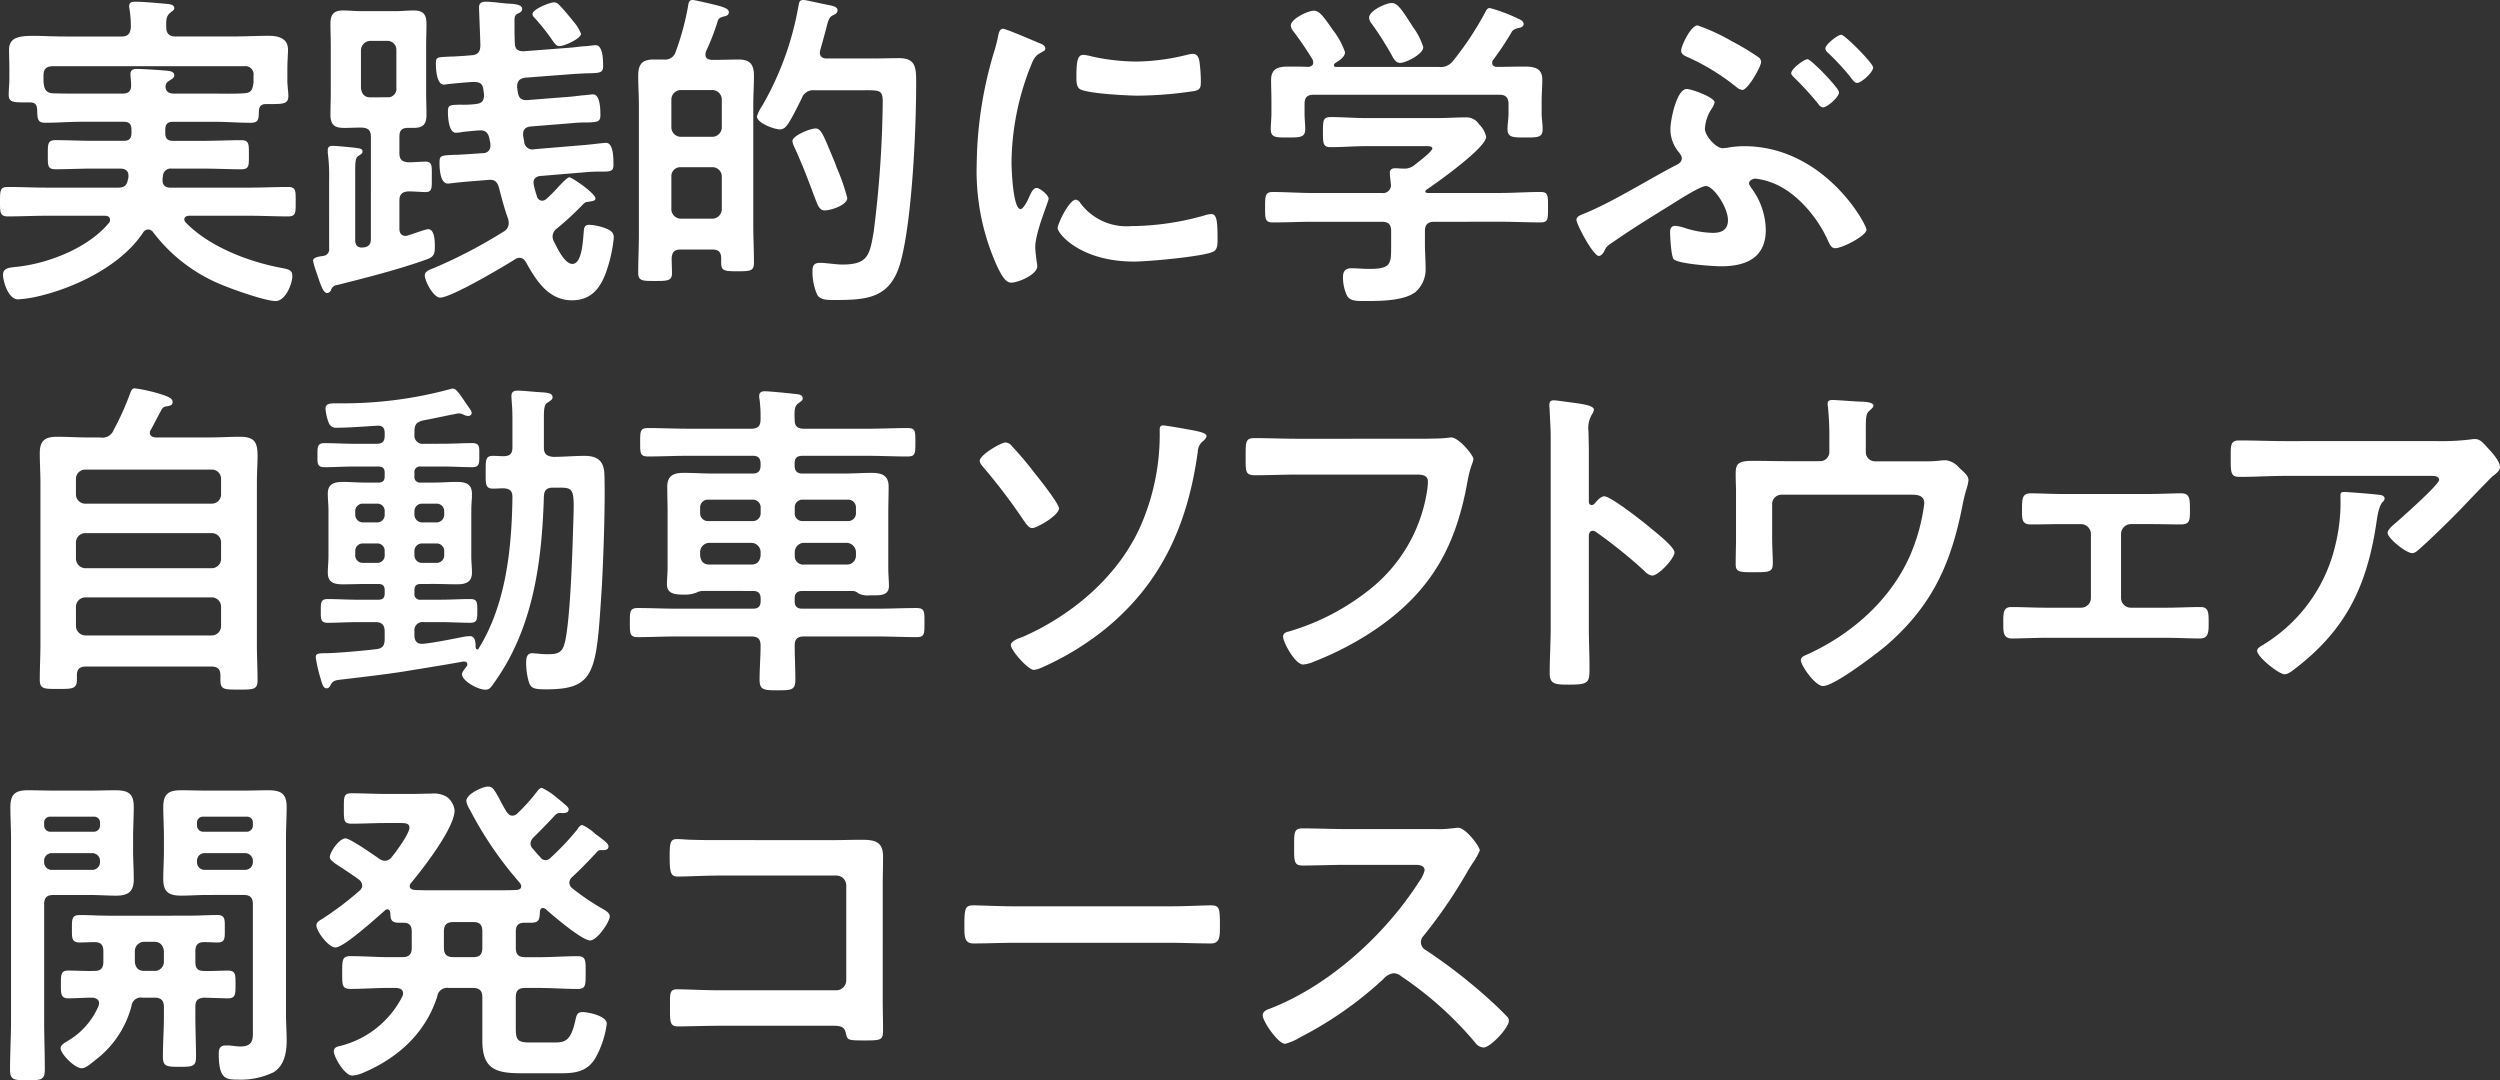 <svg xmlns="http://www.w3.org/2000/svg" width="321.382" height="138.872" viewBox="0 0 321.382 138.872"><rect x="0" y="0" width="321.382" height="138.872" fill="#333333" stroke="none"/><path d="M23.693-25.026c.086-.3.258-.387.516-.559s.559-.3.559-.645c0-.387-.387-.516-.731-.559-.6-.086-3.44-.258-4.085-.258-.473,0-.817.129-.817.688,0,.3.086.9.086,1.29.043.86-.3,1.2-1.161,1.2h-5.2c-1.247,0-2.451,0-3.7-.043-.774-.043-1.075-.43-1.161-1.161a3.255,3.255,0,0,1-.043-.645v-.473c0-.817.344-1.2,1.2-1.2h24.6a1.053,1.053,0,0,1,1.2,1.2v.688a1.764,1.764,0,0,1-.043.473c-.129.817-.387,1.075-1.2,1.118-1.247.086-2.537.043-3.784.043H24.811c-.559,0-1.075-.129-1.161-.774V-24.9ZM7.138-21.844c.043,1.161,0,1.72,1.032,1.72,1.591,0,3.139-.129,4.687-.129h5.418c.688,0,.989.3.989,1.032v.43c0,.688-.3.989-.989.989h-4c-1.591,0-3.182-.086-4.773-.086-1.032,0-.989.516-.989,1.892,0,1.419-.043,1.849,1.032,1.849,1.591,0,3.139-.086,4.73-.086h3.569c.559,0,1.032.258,1.032.86v.3c-.043.129-.043.215-.086.344-.172.731-.516.946-1.247.946h-9.2c-1.634,0-3.311-.086-4.988-.086-.989,0-.989.473-.989,1.892,0,1.376,0,1.892.989,1.892,1.677,0,3.354-.086,4.988-.086h7.525c.3,0,.645.129.645.516a.526.526,0,0,1-.129.387C13.76-4.085,8.772-2.107,4.773-1.634,3.7-1.5,2.752-1.548,2.752-.559c0,.731.645,3.139,1.935,3.139a16.647,16.647,0,0,0,1.978-.258c4.988-1.032,11.223-3.956,14.1-8.342a.8.8,0,0,1,.645-.387.821.821,0,0,1,.6.3,20.949,20.949,0,0,0,9.03,6.88c1.333.559,5.461,2.021,6.751,2.021S39.947.559,39.947-.43c0-.774-.516-.86-1.376-1.032C34.357-2.236,29.283-4.171,26.23-7.31a.64.64,0,0,1-.172-.387c0-.344.344-.473.6-.473H34.4c1.677,0,3.354.086,4.988.086,1.032,0,.989-.473.989-1.892s.043-1.892-.989-1.892c-1.634,0-3.311.086-4.988.086H24.252c-.559,0-.989-.258-.989-.9v-.258c0-.086.043-.215.043-.344a1.01,1.01,0,0,1,1.161-.946H28.6c1.591,0,3.139.086,4.73.086,1.075,0,1.032-.43,1.032-1.849,0-1.376.043-1.892-.989-1.892-1.591,0-3.182.086-4.773.086h-4c-.688,0-.989-.3-.989-.989v-.43c0-.731.3-1.032.989-1.032h5.332c1.548,0,3.139.129,4.687.129,1.075,0,.989-.6,1.032-1.548.043-.6.3-.86.946-.86h.774c1.5,0,2.064-.086,2.064-1.032,0-.559-.129-1.333-.129-1.935v-1.548c0-.989.086-1.978.086-2.451,0-1.505-1.247-1.806-2.494-1.806-1.548,0-3.139.086-4.73.086H24.94c-.774,0-1.2-.344-1.2-1.161-.043-.9,0-1.5.516-1.892.3-.258.516-.344.516-.6,0-.516-.817-.516-1.2-.559-.946-.086-2.881-.258-3.784-.258-.43,0-.817.043-.817.559a1.191,1.191,0,0,0,.043.387,14.592,14.592,0,0,1,.172,2.365c-.086.817-.387,1.161-1.2,1.161H10.707c-1.548,0-2.924-.086-4.042-.086-1.978,0-3.139.258-3.139,1.806,0,.516.043,1.5.043,2.451v1.333c0,.645-.086,1.333-.086,1.978,0,1.032.688.989,2.322.989h.387C6.88-22.747,7.1-22.446,7.138-21.844Zm69.918-9.718a5.324,5.324,0,0,0-.946-1.548c-.559-.688-1.247-1.548-1.935-2.236a.849.849,0,0,0-.6-.258c-.473,0-2.752.86-2.752,1.505a.6.6,0,0,0,.215.43,28.418,28.418,0,0,1,2.021,2.494c.516.731.774,1.2,1.2,1.2C74.949-29.971,77.056-30.96,77.056-31.562Zm-27.09,8.17c-.731,0-1.118-.43-1.2-1.2v-4.859a1.23,1.23,0,0,1,1.2-1.2h2.193a1.14,1.14,0,0,1,1.161,1.2V-24.6a1.076,1.076,0,0,1-1.161,1.2ZM44.677-3.956a.836.836,0,0,1-.731.946c-.473.086-1.333.129-1.333.645A9.4,9.4,0,0,0,43.043-.9c.516,1.548.86,2.666,1.376,2.666a.6.6,0,0,0,.516-.43.869.869,0,0,1,.774-.6c3.741-.946,7.826-1.978,11.438-3.268.989-.344,1.118-.688,1.118-1.677,0-.6,0-2.236-.86-2.236-.3,0-2.193.688-2.623.817a.732.732,0,0,1-.3.043c-.559,0-.774-.43-.774-.9V-10.1c0-.817.344-1.161,1.2-1.2.731,0,1.634.086,2.15.086.9,0,.817-.559.817-1.935s.086-1.978-.817-1.978c-.6,0-1.462.086-2.15.086-.86-.043-1.2-.344-1.2-1.2v-2.064c0-.817.3-1.161,1.118-1.161h.731c1.247,0,1.634-.516,1.634-1.72,0-.946-.043-1.849-.043-2.752v-6.106c0-.9.043-1.849.043-2.752,0-1.247-.387-1.763-1.677-1.763-.774,0-1.505.086-2.279.086H48.8c-.774,0-1.591-.086-2.365-.086-1.2,0-1.591.559-1.591,1.72,0,.946.043,1.849.043,2.8v6.106c0,.9-.043,1.849-.043,2.752,0,1.5.688,1.72,1.849,1.72.6,0,1.333-.043,2.15-.043.86.043,1.2.344,1.2,1.2V-5.16c0,.817-.473,1.075-1.2,1.075-.6,0-.817-.43-.817-.946v-8.815c0-1.29.043-1.806.43-2.021.3-.215.516-.3.516-.559,0-.344-.344-.387-.6-.43-.43-.086-2.838-.3-3.225-.3-.344,0-.645.086-.645.516v.387a22.484,22.484,0,0,1,.172,3.44ZM73.96-6.536a37.961,37.961,0,0,0,3.053-2.795c.172-.172.516-.559.731-.6.946-.129,1.161-.172,1.161-.473,0-.645-3.01-2.709-3.354-2.709-.215,0-.774.559-1.419,1.247a17.529,17.529,0,0,1-1.548,1.548.817.817,0,0,1-.559.215.729.729,0,0,1-.645-.6,12.848,12.848,0,0,1-.387-1.376c0-.129-.043-.215-.043-.344,0-.559.387-.817.9-.86l5.676-.473a17.713,17.713,0,0,1,1.978-.086c1.333,0,1.72,0,1.72-.86,0-.688.043-2.838-.946-2.838-.387,0-2.279.258-3.053.3l-6.149.516a1.067,1.067,0,0,1-1.333-1.032l-.129-.688V-18.7c0-.645.43-.9.989-.946l5.332-.43a17.4,17.4,0,0,1,1.935-.086c1.29-.043,1.677-.086,1.677-.9,0-.688,0-2.709-.946-2.709-.258,0-.731.086-1.419.129-.731.086-1.419.172-1.548.172l-5.461.43c-.817.043-1.118-.258-1.247-1.032-.043-.215-.043-.43-.086-.6,0-.774.258-1.118,1.032-1.247L76.2-26.4c.817-.043,1.5-.086,1.978-.086,1.333-.043,1.72-.086,1.72-.9,0-.688,0-2.709-.946-2.709-.344,0-1.075.129-1.376.129-.731.043-1.548.172-1.677.172l-6.149.473c-.774.043-1.2-.258-1.2-1.032-.043-.86-.043-1.677-.043-2.494,0-.731-.043-1.075.387-1.29.258-.129.6-.258.6-.6,0-.516-.731-.645-1.548-.688-1.032-.043-2.107-.258-3.139-.258-.473,0-.86.129-.86.731,0,.387.172,4.3.172,4.945-.043.774-.3,1.118-1.075,1.2l-1.032.086c-.688.043-1.247.086-1.677.086-1.806.086-1.935.043-1.935.9,0,.688.086,2.709,1.032,2.709.086,0,.645-.086,1.118-.129.9-.086,2.322-.215,2.709-.215.774,0,1.161.215,1.247.989l.086.645c0,.774-.258,1.118-1.032,1.2a12.239,12.239,0,0,1-2.064.086c-1.333.043-1.548.043-1.548.9,0,.688.086,2.709,1.032,2.709a4.738,4.738,0,0,0,.774-.086c.215-.043,2.021-.215,2.236-.215H64.2c.645,0,.946.43,1.075,1.032l.129.645v.3a.9.9,0,0,1-.946.946l-1.892.129c-.688.043-1.29.086-1.72.086-1.892.086-1.978.086-1.978,1.075,0,.731.086,2.623,1.075,2.623.215,0,.731-.086,1.2-.129.817-.086,1.806-.172,1.892-.172l2.107-.172c.817-.086,1.161.258,1.376,1.032.344,1.333.688,2.666,1.161,3.956a2.517,2.517,0,0,1,.086.559,1.24,1.24,0,0,1-.688,1.118,63.671,63.671,0,0,1-8.987,4.687c-.43.172-1.118.387-1.118.9,0,.774,1.118,2.881,1.978,2.881,1.419,0,8.084-3.956,9.589-4.9a1.027,1.027,0,0,1,.6-.215c.43,0,.645.258.86.6,1.29,2.322,2.881,4.859,5.891,4.859,2.365,0,3.569-1.419,4.343-3.483A18.886,18.886,0,0,0,81.27-5.332c0-.688-.344-.9-.9-1.161a7.019,7.019,0,0,0-2.279-.516c-.645,0-.645.473-.688.946-.129,1.591-.3,4.085-1.462,4.085-.989,0-1.935-2.021-2.322-2.8A1.45,1.45,0,0,1,73.4-5.5,1.319,1.319,0,0,1,73.96-6.536Zm37.324-3.913a25.992,25.992,0,0,0-1.376-3.956,8.329,8.329,0,0,0-.344-.9c-1.333-3.225-1.634-4.085-2.365-4.085-.645,0-2.967.9-2.967,1.634a2.348,2.348,0,0,0,.258.774c1.591,3.483,2.494,6.278,2.967,7.353.215.43.43.774.946.774C109.177-8.858,111.284-9.546,111.284-10.449ZM112.531-24.3c2.967,0,3.311-.172,3.311,1.548a142.3,142.3,0,0,1-1.161,16.641c-.516,3.01-.731,4.214-4.042,4.214-.6,0-1.505-.129-2.107-.172a4.674,4.674,0,0,0-.774-.043c-.731,0-.946.344-.946,1.032a7.307,7.307,0,0,0,.6,3.053c.387.731,1.505.688,2.236.688,4.214,0,7.181-.215,8.471-4.816,1.5-5.375,2.021-17.114,2.021-22.919,0-2.021.043-3.354-2.193-3.354-1.161,0-2.365.043-3.526.043h-5.762c-.473,0-.9-.172-.9-.731,0-.129.043-.215.043-.344.344-1.161.559-2.021.731-2.623.3-1.247.43-1.634.9-1.849.258-.129.6-.258.6-.645,0-.559-.86-.6-1.806-.817-.473-.086-2.279-.516-2.58-.516-.559,0-.559.387-.645.817a38.995,38.995,0,0,1-4.644,12.771,5.15,5.15,0,0,0-.688,1.376c0,.86,2.236,1.677,2.967,1.677.516,0,.817-.387,1.075-.774.559-.86,1.247-2.279,1.72-3.225A1.543,1.543,0,0,1,107.07-24.3Zm-18.576,9.89a1.193,1.193,0,0,1,1.2,1.161v4.257a1.23,1.23,0,0,1-1.2,1.2H89.87a1.231,1.231,0,0,1-1.2-1.2v-4.257a1.14,1.14,0,0,1,1.2-1.161ZM89.87-18.318a1.231,1.231,0,0,1-1.2-1.2v-3.612a1.231,1.231,0,0,1,1.2-1.2h4.085a1.23,1.23,0,0,1,1.2,1.2v3.612a1.23,1.23,0,0,1-1.2,1.2Zm.946-16.77a34.6,34.6,0,0,1-1.591,5.848,1.426,1.426,0,0,1-1.548.989H86.344c-1.5,0-1.935.688-1.935,2.107,0,1.247.086,2.451.086,3.7V-5.762c0,1.677-.086,3.311-.086,4.945,0,1.032.559,1.032,2.15,1.032,1.548,0,2.193,0,2.193-.989,0-.645-.043-1.29-.043-1.935.043-.817.387-1.118,1.161-1.118h4.042c.817,0,1.161.3,1.161,1.161v.516c0,1.075.387,1.118,2.107,1.118,1.677,0,2.107-.043,2.107-1.118,0-1.591-.086-3.225-.086-4.816v-15.48c0-1.247.086-2.451.086-3.7,0-1.462-.473-2.107-1.978-2.107-.989,0-1.978.043-2.924.043h-.559c-.43-.043-.774-.172-.774-.688,0-.129.043-.258.043-.344a28.413,28.413,0,0,0,1.548-4c.129-.387.516-.473.817-.559.258-.043.6-.172.6-.516,0-.473-.559-.6-1.2-.817-.473-.129-3.139-.774-3.483-.774C90.9-35.9,90.859-35.432,90.816-35.088Zm49.837,24.854c-.817,0-2.322,3.053-2.322,3.655,0,.688,2.881,4.3,9.847,4.3,1.72,0,8.987-.645,10.191-1.29.559-.3.516-1.075.516-1.591,0-2.193-.086-3.225-.774-3.225a3.06,3.06,0,0,0-.9.172,35.192,35.192,0,0,1-9.46,1.376,7.368,7.368,0,0,1-6.536-3.01A.757.757,0,0,0,140.653-10.234Zm.989-18.619c-.688,0-.9.645-.9,2.709,0,.473-.043,1.376.43,1.677.9.6,6.192.86,7.525.86a50.117,50.117,0,0,0,7.224-.6c.817-.172.817-.516.817-1.419a21.087,21.087,0,0,0-.172-2.322c-.086-.516-.258-1.032-.86-1.032a4.152,4.152,0,0,0-.774.129,28.106,28.106,0,0,1-6.536.86,27.593,27.593,0,0,1-5.633-.645A5.666,5.666,0,0,0,141.642-28.853Zm-10.32-3.354c-.473,0-.559.559-.645.946a19.775,19.775,0,0,1-.559,2.15,51.453,51.453,0,0,0-2.193,14.233,29.613,29.613,0,0,0,2.623,13.2C131.107-.516,131.623.43,132.354.43c.9,0,3.354-1.032,3.354-2.107a3.816,3.816,0,0,0-.086-.645c-.043-.387-.172-1.376-.172-1.806,0-1.935,1.72-5.848,1.72-6.235,0-.473-1.118-1.376-1.548-1.376-.387,0-.645.473-.9,1.032-.172.43-.774,1.677-1.161,1.677-.989,0-1.161-5.2-1.161-6.02a34.118,34.118,0,0,1,2.408-12.212c.43-1.075.6-1.462,1.333-1.849.43-.258.6-.3.6-.559,0-.43-.516-.6-.86-.731C135.278-30.659,131.666-32.207,131.322-32.207Zm54.008,2.365a8.427,8.427,0,0,0-1.161-2.365,2.916,2.916,0,0,1-.258-.387c-1.161-1.763-1.806-2.924-2.623-2.924-.774,0-2.924.989-2.924,1.892a1.4,1.4,0,0,0,.344.774,40.217,40.217,0,0,1,2.709,4.3c.215.387.473.731.946.731C183.094-27.821,185.33-28.939,185.33-29.842Zm9.374,2.537c-.258-.043-.516-.172-.516-.516a.6.6,0,0,1,.129-.387,37.7,37.7,0,0,0,2.322-3.483c.172-.387.473-.473.86-.6.258-.043.731-.129.731-.516s-.387-.559-.688-.688a20.245,20.245,0,0,0-3.655-1.376c-.344,0-.473.3-.6.559a40.161,40.161,0,0,1-4.128,6.235,1.962,1.962,0,0,1-1.849.774h-13.2c-.129,0-.258-.043-.258-.215a.306.306,0,0,1,.129-.258c.473-.3,1.29-.774,1.29-1.419a9.724,9.724,0,0,0-1.548-2.838c-1.247-1.806-1.763-2.494-2.451-2.494-.817,0-2.967,1.075-2.967,1.892a1.281,1.281,0,0,0,.344.774,40.993,40.993,0,0,1,2.451,3.612,1.255,1.255,0,0,1,.086.387c0,.387-.3.516-.645.559-.817-.043-1.634-.043-2.494-.043-1.247,0-2.279.172-2.279,1.72,0,.86.043,1.763.043,2.709v1.591c0,.645-.086,1.376-.086,1.978,0,1.118.559,1.118,2.193,1.118,1.548,0,2.236,0,2.236-1.075,0-.645-.086-1.333-.086-2.021v-1.2c0-.86.344-1.2,1.2-1.2h23.822c.817,0,1.2.344,1.2,1.2v1.2c0,.688-.129,1.333-.129,2.021,0,1.075.688,1.075,2.279,1.075,1.634,0,2.236,0,2.236-1.075,0-.688-.129-1.376-.129-2.021v-1.591c0-.989.086-1.892.086-2.752,0-1.505-1.075-1.677-2.322-1.677C197.112-27.348,195.908-27.305,194.7-27.305ZM195.22-7.4c1.72,0,3.483.086,5.2.086.989,0,.946-.473.946-1.935s.043-1.978-.946-1.978c-1.72,0-3.483.129-5.2.129h-9.374c-.129-.043-.215-.043-.258-.172.043-.129.043-.172.172-.258,1.333-.9,7.654-5.375,7.654-6.794a3.141,3.141,0,0,0-.9-1.591,1.926,1.926,0,0,0-1.763-.9c-1.2,0-2.365.086-3.569.086h-9.288c-1.462,0-2.924-.129-4.429-.129-1.032,0-1.032.43-1.032,1.935,0,1.419,0,1.935.989,1.935,1.505,0,3.01-.129,4.472-.129h7.525c.473,0,1.075-.043,1.075.3,0,.387-1.935,1.849-2.322,2.15a1.957,1.957,0,0,1-1.376.43h-.215c-.258,0-.516-.043-.817-.043-.387,0-.731.086-.731.6,0,.172.086,1.075.129,1.419A1.01,1.01,0,0,1,180-11.094h-8.815c-1.763,0-3.483-.129-5.2-.129-.989,0-.989.516-.989,1.978,0,1.5,0,1.935.989,1.935,1.763,0,3.483-.086,5.2-.086H180c.86,0,1.2.344,1.2,1.2v1.806c0,2.408.043,3.053-2.838,3.053-.817,0-1.634-.086-2.236-.086-.817,0-1.118.387-1.118,1.161a5.577,5.577,0,0,0,.516,2.365c.43.731,1.29.688,2.408.688,1.806,0,4.9,0,6.407-1.161a3.882,3.882,0,0,0,1.29-3.1c0-1.032-.086-2.064-.086-3.1V-6.192c0-.86.387-1.2,1.2-1.2Zm43.86-24.037c-.516,0-2.064,1.29-2.064,1.763a.878.878,0,0,0,.344.559,31.416,31.416,0,0,1,2.838,3.053c.387.559.645.817.9.817.559,0,2.064-1.376,2.064-1.978C243.165-27.778,239.51-31.433,239.08-31.433ZM229.362-6.364a9.2,9.2,0,0,0-1.892-5.418c-.086-.172-.258-.344-.258-.559,0-.387.516-.6.817-.6a8.9,8.9,0,0,1,2.537.688c2.881,1.247,5.375,4.257,6.665,7.009.3.645.516,1.247,1.032,1.247.989,0,4.042-1.634,4.042-2.365,0-.774-5.461-10.75-15.738-10.75a12.715,12.715,0,0,0-2.236.215c-.172,0-.344.043-.516.043-.86,0-2.279-1.591-2.279-2.494a5.137,5.137,0,0,1,.9-2.623,2.646,2.646,0,0,0,.344-.774c0-.645-2.967-1.72-3.569-1.72-1.333,0-2.107,4.042-2.107,5.117a4.544,4.544,0,0,0,1.161,3.1c.129.258.3.387.3.688,0,.559-.516.774-.946.989-3.526,1.849-8.256,4.816-11.782,6.192-.344.129-.817.344-.817.731,0,.559,2.15,4.644,2.881,4.644.3,0,.559-.344.688-.6.3-.6.258-.6,1.29-1.29,2.537-1.763,5.16-3.354,7.783-4.988.688-.43,3.311-2.107,4-2.107.989,0,2.838,2.752,2.838,4.386,0,1.247-.817,1.634-1.935,1.634a12.521,12.521,0,0,1-3.784-.688,4.766,4.766,0,0,0-1.075-.215c-.473,0-.645.344-.645.774,0,.559.129,3.182.473,3.526.645.6,5.074.9,6.106.9C226.868-1.677,229.362-2.795,229.362-6.364Zm3.268-20.124c0,.172.215.387.344.516a40.739,40.739,0,0,1,3.182,3.483.757.757,0,0,0,.559.387c.559,0,2.064-1.333,2.064-1.935,0-.559-3.612-4.257-4.042-4.257C234.264-28.294,232.63-27.047,232.63-26.488Zm-12.04-6.149c-.86,0-2.107,2.623-2.107,3.225,0,.516.473.688.946.9a28.613,28.613,0,0,1,6.192,3.827,1.447,1.447,0,0,0,.731.344c.688,0,2.408-2.967,2.408-3.612a.741.741,0,0,0-.344-.6,33.084,33.084,0,0,0-3.44-2.064A24.666,24.666,0,0,0,220.59-32.637ZM12.126,42.088a1.23,1.23,0,0,1,1.2-1.2H29.584a1.2,1.2,0,0,1,1.2,1.2v2.494a1.2,1.2,0,0,1-1.2,1.2H13.33a1.23,1.23,0,0,1-1.2-1.2Zm0-8.256a1.2,1.2,0,0,1,1.2-1.2H29.584a1.176,1.176,0,0,1,1.2,1.2v2.107a1.2,1.2,0,0,1-1.2,1.2H13.33a1.231,1.231,0,0,1-1.2-1.2Zm1.2-4.988a1.2,1.2,0,0,1-1.2-1.2V25.662a1.2,1.2,0,0,1,1.2-1.2H29.584a1.176,1.176,0,0,1,1.2,1.2V27.64a1.176,1.176,0,0,1-1.2,1.2Zm.258-8.514c-1.29,0-2.58-.086-3.87-.086-1.548,0-2.236.473-2.236,2.107,0,1.29.086,2.58.086,3.913V46.9c0,1.505-.086,3.053-.086,4.558,0,1.247.559,1.2,2.408,1.2,1.806,0,2.365,0,2.365-1.2V50.9c0-.817.387-1.118,1.161-1.118H29.541c.817,0,1.161.344,1.161,1.161v.6c0,1.2.473,1.2,2.365,1.2s2.408,0,2.408-1.2c0-1.505-.086-3.01-.086-4.558V26.264c0-1.462.086-2.623.086-3.526,0-1.763-.344-2.494-2.279-2.494-1.29,0-2.537.086-3.827.086H22.36c-.387-.043-.731-.172-.731-.6a.6.6,0,0,1,.129-.387c.473-.86.9-1.72,1.376-2.58a.766.766,0,0,1,.688-.43c.344-.086.731-.086.731-.559,0-.43-.473-.645-1.075-.86a20.146,20.146,0,0,0-3.784-.9c-.344,0-.473.3-.6.645a34.844,34.844,0,0,1-2.107,4.687,1.54,1.54,0,0,1-1.72.989ZM49.063,31.252a.994.994,0,0,1-1.032-1.032v-.387a.96.96,0,0,1,1.032-.989h1.763a.926.926,0,0,1,.989.989v.387a.96.96,0,0,1-.989,1.032Zm2.752,4.171a.938.938,0,0,1-.989,1.032H49.063a.97.97,0,0,1-1.032-1.032V34.95a.96.96,0,0,1,1.032-.989h1.763a.926.926,0,0,1,.989.989Zm6.622-1.462a.96.96,0,0,1,1.032.989v.473a.97.97,0,0,1-1.032,1.032H56.674a.97.97,0,0,1-1.032-1.032V34.95a.96.96,0,0,1,1.032-.989Zm-2.795-4.128a.96.96,0,0,1,1.032-.989h1.763a.96.96,0,0,1,1.032.989v.387a.994.994,0,0,1-1.032,1.032H56.674a.994.994,0,0,1-1.032-1.032Zm2.537,9.331c.989,0,1.978.043,2.967.043,1.075,0,1.892-.258,1.892-1.505,0-.688-.086-1.376-.086-2.107V29.7c0-.731.086-1.419.086-2.107,0-1.29-.817-1.548-1.935-1.548-.989,0-1.935.086-2.924.086h-1.72a.711.711,0,0,1-.817-.817v-.43a.711.711,0,0,1,.817-.817H59.34c1.247,0,2.494.086,3.741.086.946,0,.9-.559.9-1.548s.086-1.548-.9-1.548c-1.247,0-2.494.086-3.741.086H56.846a1.053,1.053,0,0,1-1.2-1.2v-.43c0-.86.3-1.161,1.118-1.376.6-.086,4.343-.9,4.558-.9a1.324,1.324,0,0,1,.559.129,1.842,1.842,0,0,0,.688.215c.129,0,.43-.129.43-.387s-.129-.387-.817-1.376c-.817-1.247-1.247-1.763-1.548-1.763h-.172A52.513,52.513,0,0,1,46.1,15.944h-.559c-.774,0-1.333.043-1.333.688a6.456,6.456,0,0,0,.43,1.849.984.984,0,0,0,1.032.6c1.548,0,3.655-.172,5.2-.258.688-.043.946.3.946.946v.344c0,.731-.3,1.032-.989,1.032h-3.01c-1.247,0-2.494-.086-3.741-.086-.946,0-.9.559-.9,1.548s-.086,1.548.9,1.548c1.247,0,2.494-.086,3.741-.086H51c.6,0,.817.258.817.817v.43c0,.559-.215.817-.817.817H49.364c-.989,0-1.978-.086-2.924-.086-1.118,0-1.935.258-1.935,1.5,0,.731.086,1.419.086,2.15V35.6c0,.731-.086,1.419-.086,2.107,0,1.29.817,1.505,1.935,1.505.989,0,1.935-.043,2.924-.043H51c.6,0,.817.258.817.817v.387c0,.559-.215.817-.817.817H48.246c-1.247,0-2.494-.086-3.741-.086-.946,0-.9.516-.9,1.548,0,.989-.043,1.505.9,1.505,1.247,0,2.494-.086,3.741-.086h2.408c.817,0,1.161.387,1.161,1.2v.989c0,.817-.258,1.2-1.118,1.29-2.107.258-5.418.516-6.407.516-1.161,0-1.333.086-1.333.559a18.709,18.709,0,0,0,.559,2.494c.215.688.344,1.462.817,1.462.3,0,.43-.215.559-.473.258-.473.516-.559,1.29-.645,2.494-.3,5.16-.6,7.74-.989,2.666-.43,5.332-.86,8-1.333.344-.043.516.129.516.344,0,.129,0,.172-.086.258-.172.258-.6.731-.6,1.032,0,.817,1.978,1.978,3.01,1.978.43,0,.6-.172.86-.516A30,30,0,0,0,67.639,49.1c3.569-6.45,4.429-13.932,4.644-21.2.043-.817.387-1.118,1.2-1.118h.774c2.107,0,1.935.258,1.763,5.848-.086,2.924-.387,11.954-1.118,14.319-.344,1.2-1.075,1.247-2.322,1.247a10.543,10.543,0,0,1-1.161-.086c-.172,0-.473-.043-.645-.043-.731,0-.774.731-.774,1.29a9.453,9.453,0,0,0,.215,1.892c.3,1.29.516,1.462,2.365,1.462,6.364,0,6.45-2.193,7.138-12.986.215-3.612.473-11.094.344-14.62-.043-1.72-.86-2.408-2.537-2.408-1.333,0-2.709.129-4.042.129-.86-.086-1.2-.387-1.2-1.2V18.008c0-1.548.043-1.935.6-2.236.215-.172.516-.3.516-.6,0-.645-.9-.6-2.064-.688-.559-.043-1.892-.172-2.408-.172-.473,0-.817.129-.817.688,0,.258.043.645.043.817.086.989.086,1.677.086,2.752v3.01c0,.817-.3,1.161-1.161,1.161-.258,0-1.075-.043-1.333-.043-.989,0-.946.559-.946,2.15,0,1.462-.043,2.064.946,2.064.43,0,.9-.043,1.333-.043.86.043,1.161.344,1.161,1.161-.086,6.536-.817,13.76-4.343,19.436-.043.086-.086.129-.172.129s-.172-.086-.215-.258c0-.516,0-1.462-.731-1.462a4.332,4.332,0,0,0-.817.086c-1.548.3-3.612.731-5.2.9h-.172c-.688,0-.946-.473-.946-1.075V45.27a1.053,1.053,0,0,1,1.2-1.2h2.236c1.2,0,2.451.086,3.7.086.946,0,.946-.43.946-1.505,0-1.032.043-1.548-.9-1.548-1.247,0-2.494.086-3.741.086H56.459a.711.711,0,0,1-.817-.817v-.387c0-.6.258-.817.817-.817Zm46.354-4.085a1.2,1.2,0,0,1,1.2-1.2H111.2a1.23,1.23,0,0,1,1.2,1.2v.43a1.14,1.14,0,0,1-1.2,1.161h-5.461a1.076,1.076,0,0,1-1.2-1.161Zm-5.59-1.2a1.2,1.2,0,0,1,1.2,1.2v.43c-.086.731-.43,1.161-1.2,1.161H93.568c-.774,0-1.118-.43-1.2-1.161v-.43a1.2,1.2,0,0,1,1.2-1.2Zm6.622-2.8a.97.97,0,0,1-1.032-1.032V29.36a.97.97,0,0,1,1.032-1.032h5.805A.994.994,0,0,1,112.4,29.36v.688a.994.994,0,0,1-1.032,1.032Zm-5.418-1.032a.994.994,0,0,1-1.032,1.032H93.4a.994.994,0,0,1-1.032-1.032V29.36A.994.994,0,0,1,93.4,28.328h5.719a.994.994,0,0,1,1.032,1.032Zm-.989,10.019c.688,0,.989.3.989.989v.3c0,.688-.3.989-.989.989H89.44c-1.72,0-3.4-.086-5.074-.086-1.032,0-1.032.43-1.032,1.849,0,1.462,0,1.892,1.032,1.892,1.677,0,3.354-.086,5.074-.086h9.5c.86,0,1.2.344,1.2,1.161,0,1.419-.129,2.967-.129,4.386,0,1.333.516,1.376,2.365,1.376,1.763,0,2.236-.043,2.236-1.376,0-1.462-.086-2.924-.086-4.386,0-.817.344-1.161,1.2-1.161h9.374c1.72,0,3.4.086,5.074.086,1.075,0,1.032-.43,1.032-1.892,0-1.376.043-1.849-1.032-1.849-1.677,0-3.354.086-5.074.086h-9.589c-.688,0-.989-.3-.989-.989v-.3c0-.688.3-.989.989-.989h6.493a1.107,1.107,0,0,1,.688.3,2.614,2.614,0,0,0,1.5.258h.645c.9,0,1.806-.086,1.806-1.2,0-.6-.086-1.505-.086-2.236V30.048c0-1.118.043-2.236.043-3.4,0-1.462-.9-1.763-2.193-1.763-1.2,0-2.408.086-3.612.086h-5.289c-.688,0-.989-.344-.989-1.032v-.258c0-.688.3-.989.989-.989h8.428c1.677,0,3.4.086,5.074.086,1.032,0,1.032-.344,1.032-1.849,0-1.462,0-1.806-1.032-1.806-1.677,0-3.4.086-5.074.086h-8.213c-.817,0-1.2-.3-1.2-1.118-.043-1.247-.043-1.763.473-2.15.344-.258.559-.344.559-.645,0-.516-.645-.516-.989-.559-.688-.086-3.311-.344-3.87-.344-.43,0-.731.129-.731.6a1.463,1.463,0,0,0,.043.43,17.578,17.578,0,0,1,.129,2.623c0,.817-.344,1.161-1.2,1.161h-8.17c-1.72,0-3.4-.086-5.074-.086-1.032,0-1.032.387-1.032,1.849,0,1.419,0,1.806,1.032,1.806,1.677,0,3.354-.086,5.074-.086h8.385c.688,0,.989.3.989,1.032v.215c0,.688-.3,1.032-.989,1.032h-5.2c-1.2,0-2.451-.086-3.655-.086-1.29,0-2.15.3-2.15,1.806,0,1.118.043,2.236.043,3.354v7.009c0,.688-.086,1.591-.086,2.15,0,1.2.946,1.333,2.193,1.333a3.993,3.993,0,0,0,1.591-.258,2.062,2.062,0,0,1,.731-.215Zm52.718-21.285c-.387,0-.43.3-.43.6a29.335,29.335,0,0,1-2.365,12.126c-2.838,6.579-8.815,11.653-15.308,14.491-.43.129-1.462.516-1.462,1.032,0,.645,2.193,3.182,2.967,3.182a3.946,3.946,0,0,0,1.2-.387,36.307,36.307,0,0,0,8-4.9c7.31-5.977,10.621-13.631,11.868-22.79a1.764,1.764,0,0,1,.731-1.376c.129-.129.387-.387.387-.6,0-.387-.9-.559-1.247-.645C155.66,19.384,152.263,18.782,151.876,18.782Zm-20.253,2.193c-.559,0-3.311,1.591-3.311,2.365,0,.344.43.774.645,1.032a75.151,75.151,0,0,1,5.031,6.665c.258.344.6.946,1.075.946.6,0,3.44-1.634,3.44-2.537,0-.6-2.623-3.913-3.182-4.6a41.8,41.8,0,0,0-2.838-3.354A1.14,1.14,0,0,0,131.623,20.975Zm37.582-.473c-1.849,0-3.7-.086-5.547-.086-1.2,0-1.161.473-1.161,2.451,0,1.935-.043,2.322,1.29,2.322,1.806,0,3.569-.086,5.375-.086h15.265c.774,0,1.5.086,1.5.9a8.35,8.35,0,0,1-.086,1.032,19.985,19.985,0,0,1-7.052,12.556,30.221,30.221,0,0,1-10.707,5.676c-.387.086-.774.215-.774.688,0,.688,1.548,3.569,2.58,3.569a4.374,4.374,0,0,0,1.419-.387,39.991,39.991,0,0,0,8.256-4.386c6.966-4.9,10.019-10.621,11.481-18.92.344-1.849.731-2.322.731-2.752s-1.849-2.752-2.881-2.752c-.129,0-.6.086-.774.086-.86.086-2.967.086-3.87.086Zm38.141,8.342a.467.467,0,0,1-.387.172c-.129,0-.344-.086-.344-.43v-6.45c0-1.075-.043-1.892-.043-2.537a3.458,3.458,0,0,1,.473-2.279,1.267,1.267,0,0,0,.215-.559c0-.6-1.763-.774-3.7-1.032-.3-.043-1.2-.172-1.462-.172-.43,0-.559.215-.559.645,0,.172.043.559.043.774.043,1.075.129,2.236.129,3.354V44.84c0,1.935-.129,3.87-.129,5.805,0,1.419.731,1.462,2.451,1.462,2.623,0,2.666-.258,2.666-2.236,0-1.72-.086-3.4-.086-5.117V33.015c0-.344.129-.688.516-.688a.764.764,0,0,1,.43.172A63.778,63.778,0,0,1,213.8,37.53a1.561,1.561,0,0,0,.946.559c.86,0,2.881-2.236,2.881-2.967s-2.408-2.58-3.01-3.1c-.86-.731-5.16-4.128-6.02-4.128C208.12,27.9,207.647,28.5,207.346,28.844Zm24.983-5.461c-1.591,0-3.182-.043-4.73-.043-2.021,0-2.107.559-2.107,1.806,0,.731.043,1.462.043,2.236v5.934c0,1.075-.043,2.15-.043,3.225,0,1.032.3,1.118,2.15,1.118,2.236,0,2.623,0,2.623-1.2,0-.731-.086-2.15-.086-3.268v-4.3a1.2,1.2,0,0,1,1.2-1.2h16.684c.817,0,1.677.086,1.677,1.118a24.578,24.578,0,0,1-1.892,6.837c-2.537,5.676-7.568,10.062-13.2,12.6-.387.172-.774.3-.774.731,0,.688,1.849,3.311,2.838,3.311,1.462,0,6.837-4.128,8.127-5.2,6.063-5.246,8.428-10.75,9.89-18.447.129-.559.258-1.118.43-1.677a5.252,5.252,0,0,0,.258-1.118c0-.6-.473-.946-1.247-1.677a2.725,2.725,0,0,0-1.591-.9,5.763,5.763,0,0,0-.86.043,15.242,15.242,0,0,1-2.064.086h-6.235a1.176,1.176,0,0,1-1.2-1.2V20.33c0-2.494-.043-3.01.473-3.44.172-.172.516-.43.516-.645,0-.473-1.29-.516-1.591-.516-.43,0-3.225-.215-3.655-.215-.3,0-.645.043-.645.43a2.272,2.272,0,0,0,.043.516,39.428,39.428,0,0,1,.172,3.956v1.763a1.176,1.176,0,0,1-1.2,1.2ZM267.546,27.6c-1.591,0-2.924-.086-4.085-.086s-1.161.645-1.161,2.279c0,1.161.043,1.72,1.161,1.72,1.376,0,2.752-.043,4.085-.043h2.322a1.285,1.285,0,0,1,1.29,1.247V40.97a1.258,1.258,0,0,1-1.29,1.247h-4.6c-1.419,0-2.924-.086-4.343-.086-1.075,0-1.032.817-1.032,2.15,0,1.075,0,1.892,1.118,1.892,1.419,0,2.838-.086,4.257-.086h15.652c1.419,0,2.838.086,4.257.086,1.075,0,1.118-.774,1.118-1.892,0-1.333.043-2.15-1.032-2.15-1.462,0-2.924.086-4.343.086h-4.6a1.258,1.258,0,0,1-1.29-1.247V32.714a1.285,1.285,0,0,1,1.29-1.247h2.322c1.333,0,2.709.043,4.085.043,1.118,0,1.161-.516,1.161-1.72,0-1.591,0-2.279-1.161-2.279-1.075,0-2.623.086-4.085.086Zm36.12-.258c-.43,0-.43.215-.43.559a23.061,23.061,0,0,1-.688,6.407,20.368,20.368,0,0,1-8.987,12.513c-.6.387-1.032.559-1.032.946,0,.774,2.8,3.01,3.526,3.01.473,0,1.075-.516,1.419-.774,6.407-4.945,9.073-10.406,10.32-18.275.129-.817.3-2.494.86-3.1a.655.655,0,0,0,.258-.43c0-.473-.6-.473-.9-.516C307.364,27.6,304.225,27.339,303.666,27.339ZM296.141,20.8c-1.978,0-3.956-.086-5.934-.086-.989,0-1.075.516-1.075,1.634v.86c0,1.72.043,2.193,1.161,2.193,1.935,0,3.87-.129,5.848-.129h18.447c.387,0,1.333-.086,1.333.516s-4.773,4.816-5.547,5.5c-.3.258-1.075.86-1.075,1.29,0,.731,2.408,2.623,3.139,2.623.43,0,.731-.344,1.032-.6,1.591-1.419,3.827-3.612,5.332-5.16.516-.559,3.741-3.913,4-4.128.344-.258.946-.688.946-1.161,0-.774-1.075-1.935-1.591-2.494s-.946-1.118-1.591-1.118a2.272,2.272,0,0,0-.559.043,30.857,30.857,0,0,1-4.472.215ZM27.692,74.8a.97.97,0,0,1,1.032-1.032h5.117A.994.994,0,0,1,34.873,74.8v.086a.994.994,0,0,1-1.032,1.032H28.724a.97.97,0,0,1-1.032-1.032Zm7.181-4.6a.791.791,0,0,1-.817.817H28.509a.791.791,0,0,1-.817-.817v-.3a.747.747,0,0,1,.817-.817h5.547a.747.747,0,0,1,.817.817Zm-1.2,8.944c.86,0,1.2.344,1.2,1.2V96.216c0,1.333.172,2.408-1.634,2.408-.387,0-.946-.086-1.333-.129h-.559c-.731,0-.86.473-.86,1.075,0,3.268.946,3.311,2.451,3.311a9.718,9.718,0,0,0,4.6-.946c1.376-.86,1.677-2.537,1.677-4.042,0-1.161-.086-2.365-.086-3.526V71.878c0-1.333.086-2.709.086-4.042,0-1.72-.731-2.15-2.365-2.15-1.075,0-2.107.043-3.182.043H28.9c-1.075,0-2.15-.043-3.268-.043-1.591,0-2.279.473-2.279,2.15,0,1.29.086,2.58.086,3.87v1.763c0,1.2-.086,2.408-.086,3.612,0,1.677.688,2.15,2.322,2.15,1.075,0,2.15-.086,3.225-.086ZM8.041,74.8A.97.97,0,0,1,9.073,73.77H14.19A.994.994,0,0,1,15.222,74.8v.086A.994.994,0,0,1,14.19,75.92H9.073a.97.97,0,0,1-1.032-1.032Zm7.181-4.6a.791.791,0,0,1-.817.817H8.858a.791.791,0,0,1-.817-.817v-.3a.747.747,0,0,1,.817-.817h5.547a.747.747,0,0,1,.817.817ZM8.041,80.349c0-.86.344-1.2,1.2-1.2h4.773c1.075,0,2.193.086,3.268.086,1.591,0,2.279-.516,2.279-2.15,0-1.2-.086-2.408-.086-3.612V71.706c0-1.29.086-2.58.086-3.87,0-1.72-.688-2.15-2.365-2.15-1.075,0-2.107.043-3.182.043H9.245c-1.075,0-2.15-.043-3.268-.043-1.634,0-2.279.473-2.279,2.193,0,1.333.086,2.666.086,4V95.227c0,2.107-.129,4.214-.129,6.364,0,1.333.473,1.376,2.236,1.376,1.806,0,2.236-.043,2.236-1.419,0-2.107-.086-4.214-.086-6.321ZM20.9,88.906c-.774,0-1.118-.43-1.2-1.161V86.369a1.2,1.2,0,0,1,1.2-1.2h1.333c.731,0,1.118.473,1.2,1.2v1.376a1.166,1.166,0,0,1-1.2,1.161Zm6.579,4.644c0-.817.258-1.118,1.075-1.2.516,0,2.666.086,3.1.086.989,0,.989-.516.989-1.806s0-1.763-.989-1.763c-.731,0-2.236.086-3.1.043-.817,0-1.075-.387-1.075-1.161V86.369c0-.817.344-1.161,1.161-1.161.559,0,1.118.043,1.677.043,1.032,0,.946-.6.946-1.763,0-1.118.086-1.763-.946-1.763-1.247,0-2.494.086-3.741.086H16.3c-1.2,0-2.451-.086-3.7-.086-1.032,0-.989.6-.989,1.763s-.043,1.763.989,1.763c.645,0,1.29-.043,1.935-.043.817,0,1.118.387,1.118,1.161v1.376c0,.774-.3,1.161-1.118,1.161-1.032.043-2.408-.043-3.354-.043-.989,0-.989.473-.989,1.763,0,1.161-.043,1.806.946,1.806,1.032,0,2.064-.086,3.1-.086.473.043.86.215.86.731a1.255,1.255,0,0,1-.086.387,9.549,9.549,0,0,1-3.913,4.429c-.344.215-.946.516-.946.946,0,.731,1.806,2.58,2.709,2.58.559,0,1.247-.645,1.677-.989a12.772,12.772,0,0,0,4.73-7.009,1.21,1.21,0,0,1,1.419-1.075h1.548c.817,0,1.2.344,1.2,1.2v1.2c0,1.72-.129,3.44-.129,5.16,0,1.247.387,1.333,2.15,1.333,1.634,0,2.107-.043,2.107-1.247,0-1.763-.086-3.483-.086-5.246ZM63.21,82.628c.817,0,1.161.344,1.161,1.2v2.107c0,.86-.344,1.2-1.161,1.2H60.63c-.86,0-1.2-.387-1.2-1.2V83.832c0-.86.387-1.2,1.2-1.2Zm-14.663-4a39.864,39.864,0,0,1-4.859,3.655c-.3.172-.645.387-.645.774,0,.774,1.548,2.838,2.451,2.838,1.075,0,5.332-3.87,6.321-4.73a.447.447,0,0,1,.344-.172c.258,0,.344.215.387.473,0,.731.086,1.247,1.032,1.247h.6c.817,0,1.118.344,1.118,1.161v2.064c0,.86-.387,1.2-1.2,1.2H52.331c-1.634,0-3.268-.129-4.9-.129-1.075,0-1.075.473-1.075,2.107,0,1.548-.043,2.107,1.032,2.107,1.634,0,3.311-.129,4.945-.129h.989c.43.043.86.172.86.688a1.027,1.027,0,0,1-.086.387,12.3,12.3,0,0,1-8.084,6.407c-.387.086-.731.215-.731.688,0,.688,1.376,3.1,2.365,3.1a4.334,4.334,0,0,0,1.462-.387c4.429-1.892,7.955-5.074,9.46-9.761A1.291,1.291,0,0,1,60.071,91.1H63.21c.817,0,1.161.387,1.161,1.2V97.85c0,3.655,1.677,4.214,4.988,4.214H74.6c1.892,0,3.354-.3,4.343-2.021A12.284,12.284,0,0,0,80.367,95.7c0-1.032-2.451-1.5-3.1-1.5s-.774.344-.9.9c-.6,2.838-1.333,3.01-2.795,3.01H70.52c-1.677,0-1.849-.344-1.849-1.935V92.3c0-.86.344-1.2,1.2-1.2h1.849c1.634,0,3.268.129,4.9.129,1.075,0,1.032-.516,1.032-2.107,0-1.548.043-2.107-1.032-2.107-1.634,0-3.268.129-4.9.129H69.875c-.86,0-1.2-.344-1.2-1.2V83.875c0-.817.3-1.161,1.161-1.161h.817c1.075,0,1.075-.516,1.118-1.462.043-.215.129-.43.387-.43a.572.572,0,0,1,.344.129c.9.817,4.687,4.042,5.719,4.042.946,0,2.537-2.451,2.537-3.1,0-.473-.6-.774-1.118-1.075a30.424,30.424,0,0,1-3.655-2.494.961.961,0,0,1-.43-.774,1.033,1.033,0,0,1,.387-.731c1.118-1.032,2.15-2.107,3.182-3.225a.529.529,0,0,1,.43-.215c.387,0,1.032.086,1.032-.473,0-.344-.43-.645-1.032-1.118-.215-.172-.473-.344-.688-.516a6.1,6.1,0,0,0-1.634-1.118c-.3,0-.516.344-.645.559a33.5,33.5,0,0,1-3.4,3.612.969.969,0,0,1-.688.344.758.758,0,0,1-.645-.344c-.387-.387-.688-.774-1.032-1.161a.948.948,0,0,1-.258-.645,1.168,1.168,0,0,1,.344-.731c1.118-1.118,1.763-1.763,2.838-2.924a1.025,1.025,0,0,1,.473-.258c.473,0,1.247.129,1.247-.473,0-.3-.387-.516-.9-.989-.215-.172-.473-.387-.688-.559a8.088,8.088,0,0,0-1.849-1.2c-.344,0-.516.344-.731.6a22.856,22.856,0,0,1-2.365,2.623.969.969,0,0,1-.688.344c-.387,0-.559-.258-.774-.516-.387-.645-.688-1.2-.9-1.634-.688-1.247-.9-1.591-1.462-1.591-.688,0-2.795.946-2.795,1.849a2.576,2.576,0,0,0,.43,1.075,47.152,47.152,0,0,0,6.45,9.46.764.764,0,0,1,.172.43c0,.344-.258.43-.559.473-.817.043-1.634.043-2.451.043H57.921c-.774,0-1.5,0-2.279-.043-.3-.043-.6-.129-.6-.473a.552.552,0,0,1,.172-.43c1.505-1.806,5.59-7.052,5.59-9.331a2.537,2.537,0,0,0-.989-1.72,3.291,3.291,0,0,0-2.021-.43c-.645,0-1.462.043-2.494.043H51.944c-1.462,0-2.924-.086-4.386-.086-1.032,0-.989.473-.989,1.978,0,1.462-.043,1.935.989,1.935,1.462,0,2.924-.086,4.386-.086h1.892c.688,0,1.161.043,1.161.6,0,.774-1.72,3.1-2.279,3.784a1.168,1.168,0,0,1-.86.473,1.359,1.359,0,0,1-.731-.258c-.688-.473-3.741-2.623-4.343-2.623-.817,0-2.021,1.763-2.021,2.408,0,.387.645.817,1.677,1.462.559.387,1.29.86,2.064,1.419a1.09,1.09,0,0,1,.43.774A.947.947,0,0,1,48.547,78.629Zm46.44-6.536c-1.247,0-2.494,0-3.741-.043-.6,0-1.2-.086-1.849-.086-.774,0-.946.344-.946,2.064,0,2.15.086,2.752,1.032,2.752,1.075,0,3.7-.129,5.547-.129h14.835a1.267,1.267,0,0,1,1.29,1.29V90.11a1.294,1.294,0,0,1-1.29,1.29H95.03c-2.064,0-4.558-.129-5.59-.129s-.946.559-.946,2.279c0,1.892-.043,2.494,1.032,2.494,1.118,0,3.655-.086,5.547-.086h13.975c1.29,0,1.849,0,2.064.989.172.817.215.9,2.193.9,2.322,0,2.58,0,2.58-1.333,0-1.29-.043-2.623-.043-3.913V78.113c0-1.29.043-2.58.043-3.87,0-2.021-1.118-2.193-2.838-2.193-1.118,0-2.193.043-3.311.043Zm37.883,8.514c-1.806,0-4.773-.129-5.332-.129-1.118,0-1.2.344-1.2,2.752,0,1.333.043,2.15,1.161,2.15,1.806,0,3.612-.086,5.375-.086h19.78c1.763,0,3.569.086,5.375.086,1.118,0,1.161-.817,1.161-2.193,0-2.365-.043-2.709-1.2-2.709-.559,0-3.354.129-5.332.129Zm42.484-9.933c-1.892,0-3.741-.086-5.59-.086-1.075,0-1.032.645-1.032,2.15,0,1.978-.086,2.623,1.075,2.623,1.849,0,3.7-.086,5.547-.086h8.9c.645,0,1.247.086,1.247.731a4.247,4.247,0,0,1-.731,1.462c-4.343,6.794-11.567,13.373-19.178,16.3-.387.129-.9.344-.9.86,0,.774,1.978,3.655,2.881,3.655a7.2,7.2,0,0,0,1.892-.817,47.867,47.867,0,0,0,10.75-7.525,2.06,2.06,0,0,1,1.29-.731,1.515,1.515,0,0,1,.989.387,45.733,45.733,0,0,1,9.5,8.514,1.438,1.438,0,0,0,1.075.645c.9,0,3.268-2.537,3.268-3.44a.821.821,0,0,0-.3-.6c-.989-1.032-2.064-2.021-3.1-2.924a69.055,69.055,0,0,0-7.267-5.547,1.149,1.149,0,0,1-.645-1.032,1.175,1.175,0,0,1,.344-.817,62.336,62.336,0,0,0,5.59-8.17c.172-.3.43-.731.688-1.118a8.322,8.322,0,0,0,.946-1.677c0-.559-1.849-2.924-2.752-2.924-.258,0-.688.086-.946.086a11.561,11.561,0,0,1-1.849.086Z" transform="translate(-2.365 35.905)" fill="#fff"/></svg>